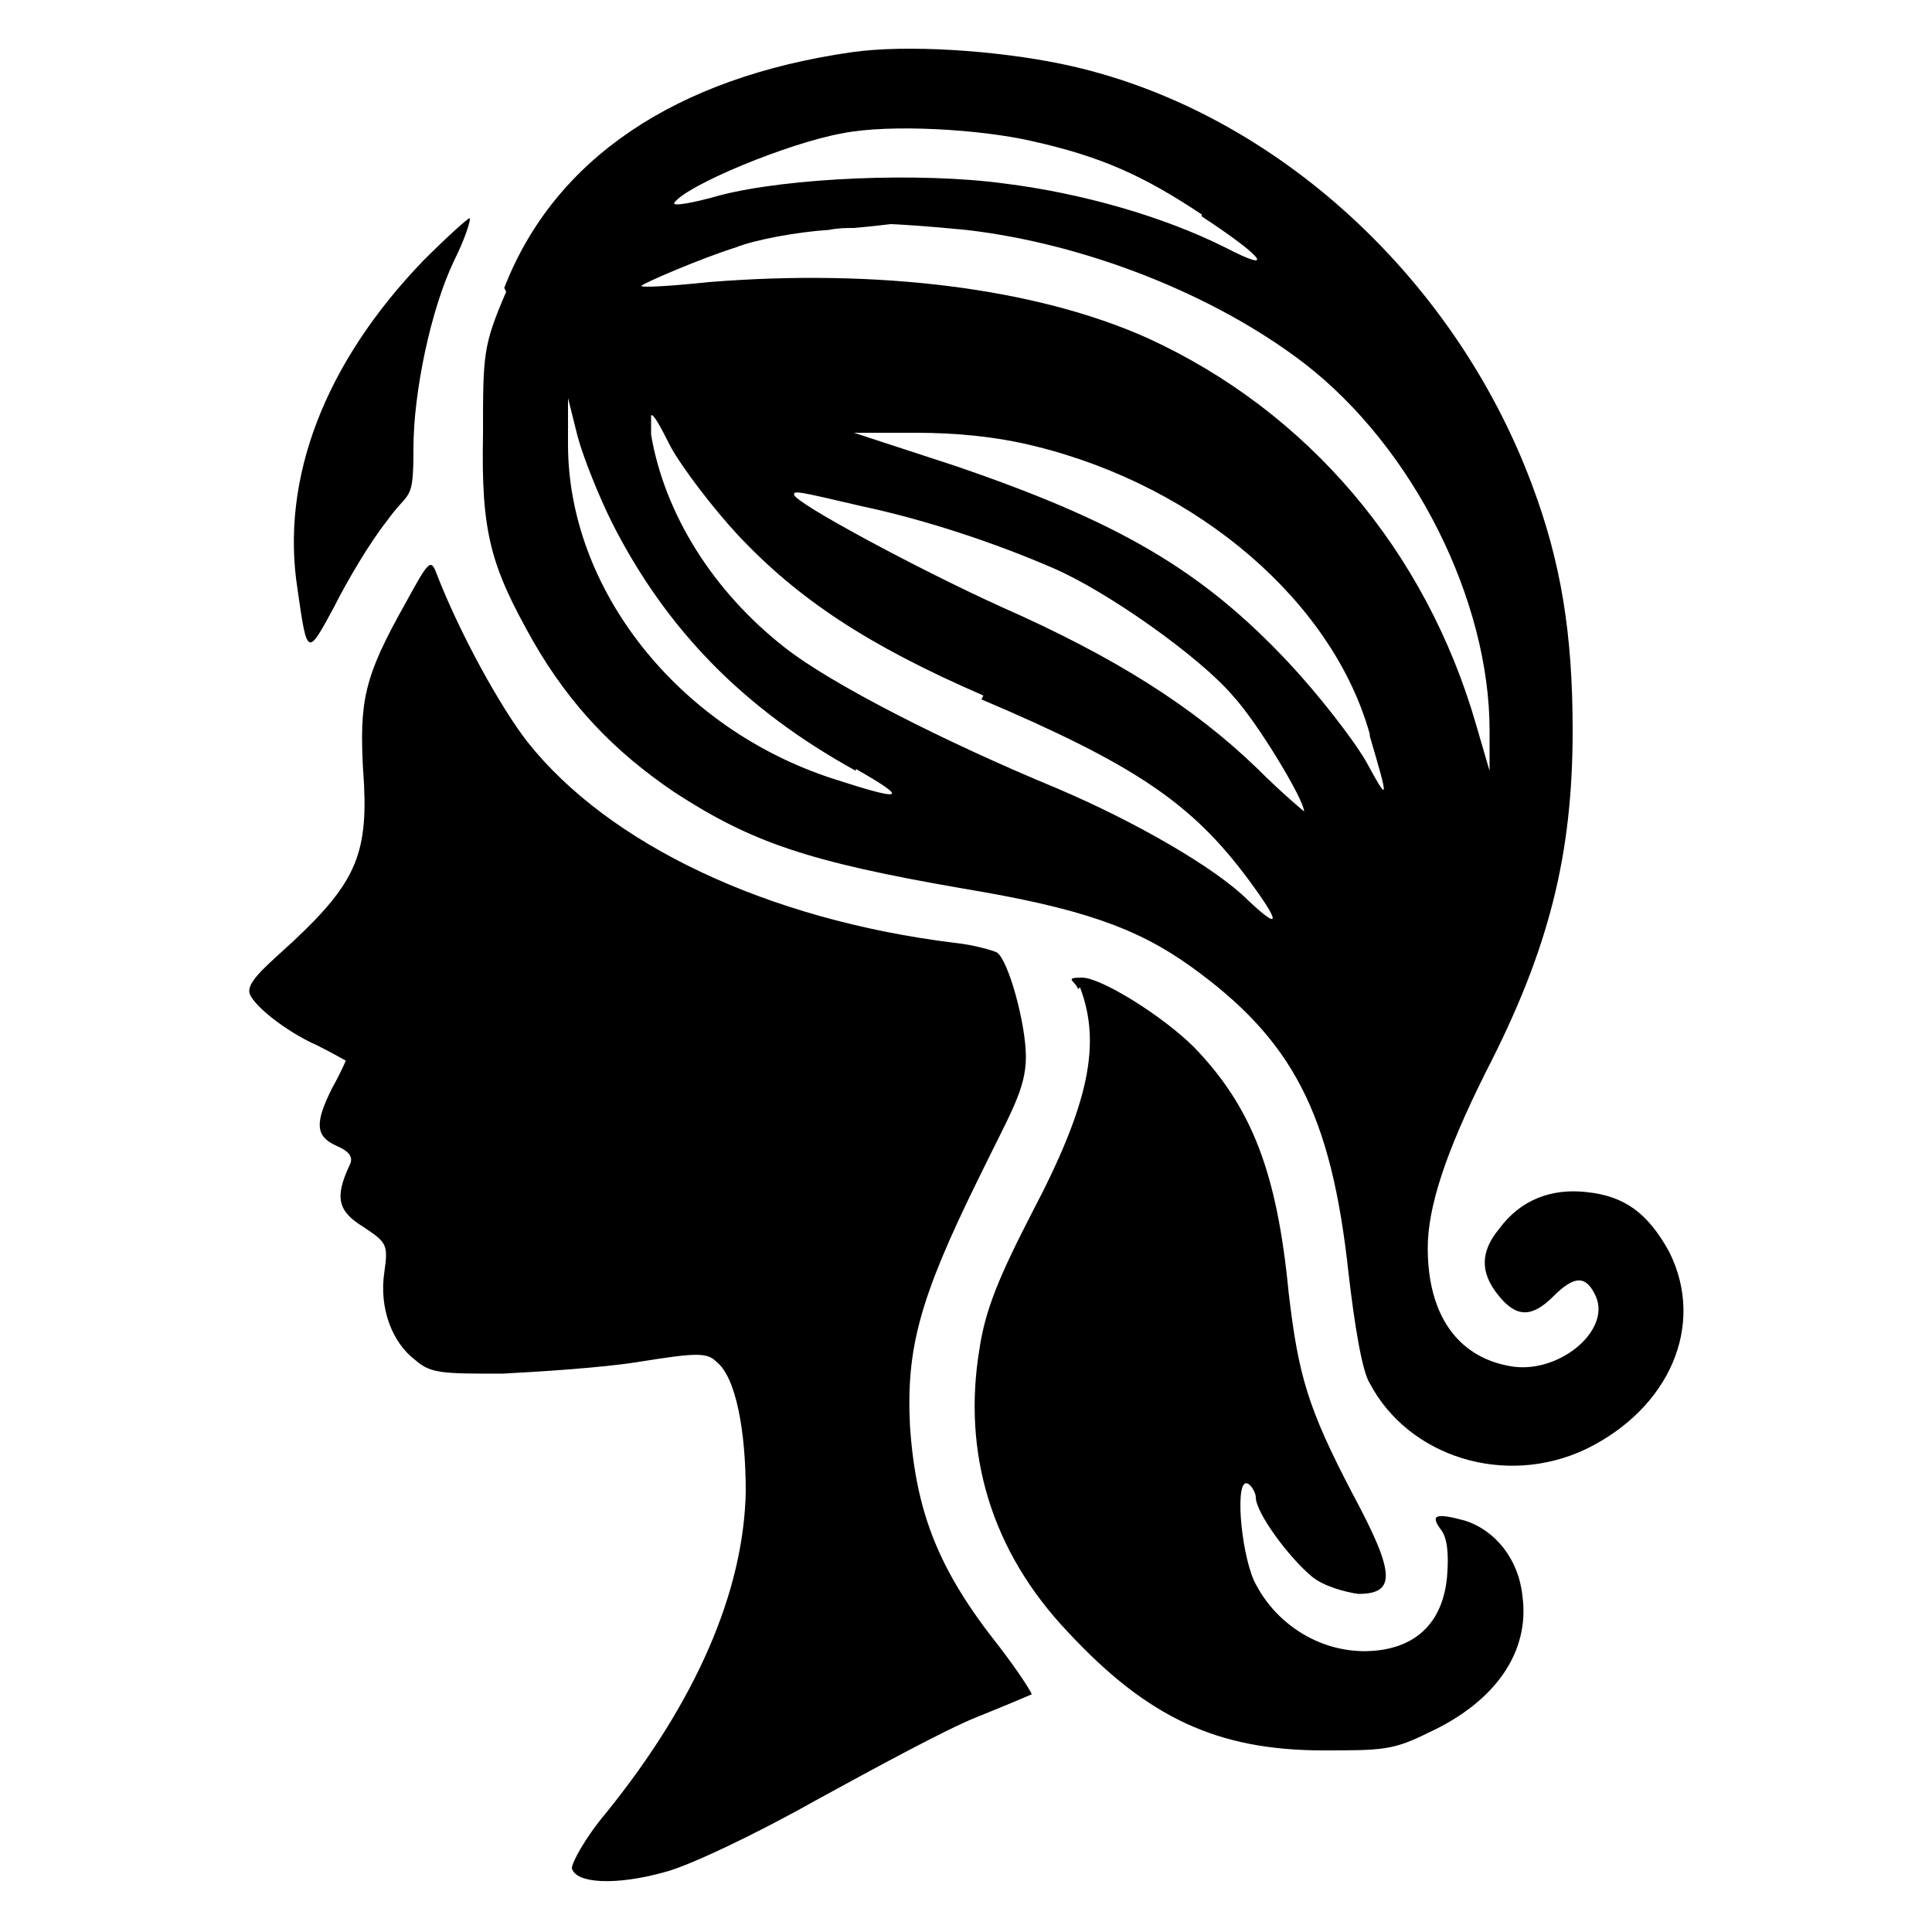 <?xml version="1.0" encoding="UTF-8"?> <svg xmlns="http://www.w3.org/2000/svg" id="Layer_1" version="1.1" viewBox="0 0 100 100"><defs><style> .st0 { fill-rule: evenodd; } </style></defs><path class="st0" d="M26.1,14.9c2.6-6.7,8.9-10.9,18-12.2,2.8-.4,7.4-.1,10.8.6,10.7,2.2,20.3,10.8,24.4,21.8,1.5,4,2.1,7.7,2.1,12.7,0,6.4-1.2,11.3-4.5,17.7-2.1,4.2-3,7-3,9.1,0,3.4,1.5,5.6,4.2,6.1,2.5.5,5.3-1.8,4.5-3.6-.5-1.1-1.1-1.1-2.2,0-1.1,1.1-1.9,1.1-2.8,0-1-1.2-1-2.3,0-3.5,1.1-1.5,2.7-2.1,4.5-1.9,2,.2,3.2,1.1,4.3,3.1,1.9,3.8,0,8.1-4.3,10.2-4.2,2-9.2.4-11.2-3.4-.4-.6-.8-3.1-1.1-5.7-.9-8.3-2.9-12.1-8.2-15.9-2.8-2-5.7-3-11.7-4-8.1-1.4-11-2.4-15-5-3.1-2.1-5.4-4.5-7.3-7.8-2.2-3.9-2.7-5.6-2.6-10.7,0-4.2,0-4.6,1.2-7.4ZM62.2,11.1c-3-2-5.2-3-8.8-3.8-2.6-.6-7.3-.9-9.8-.4-2.8.5-8.1,2.7-8.7,3.6-.1.2,1,0,2.4-.4,3.5-.9,10.3-1.2,14.7-.6,4,.5,8.2,1.7,11.4,3.3,2.7,1.4,2,.5-1.2-1.6ZM67.5,18.8c-4.7-3.6-11.4-6.2-17.5-6.9-2-.2-3.7-.3-3.9-.3,0,0-.8.1-1.9.2-.4,0-.8,0-1.3.1-1.6.1-3.8.5-4.8.9-1.9.6-4.9,1.9-4.9,2s1.6,0,3.5-.2c8.7-.7,16.9.3,22.7,2.9,8.3,3.8,14.4,11,17,20l.7,2.4v-2.1c0-6.7-3.9-14.6-9.6-19ZM44.3,39.9c-5.8-3.2-9.8-7.3-12.6-12.8-.7-1.4-1.5-3.4-1.8-4.5l-.5-2v2.4c0,7.5,5.7,14.7,13.7,17.3,3.7,1.2,4,1.1,1.2-.5ZM50.9,36c-6-2.6-9.6-5-12.7-8.3-1.3-1.4-2.9-3.5-3.5-4.6-.6-1.2-.9-1.7-1-1.6,0,0,0,.4,0,1h0c.7,4.1,3.2,8.1,6.9,11,2.4,1.9,8.3,4.9,14.1,7.3,4,1.7,8.2,4.1,9.9,5.8,1.7,1.6,1.7,1.2,0-1.1-2.9-3.9-5.8-5.9-13.8-9.3ZM70.9,38c-1.9-6.8-8.8-12.8-17.3-14.9-2-.5-4.1-.7-6.2-.7h-3.2l5.2,1.7c8.5,2.9,12.8,5.4,17.3,10.2,1.5,1.6,3.3,3.9,4,5.1,1.2,2.2,1.2,2.1.2-1.3ZM54.5,29.4c-3-1.3-6.6-2.5-9.9-3.2-3.4-.8-3.5-.8-3.5-.6,0,.4,6.3,3.8,10.7,5.8,5.9,2.6,10,5.2,13.3,8.4,1.3,1.3,2.4,2.2,2.4,2.2,0-.6-2.4-4.6-3.7-6-1.7-2-6.5-5.4-9.3-6.6ZM18.8,40c-.2-3.7,0-4.9,2.2-8.8,1.2-2.2,1.3-2.3,1.6-1.5,1.2,3.1,3.3,6.9,4.7,8.7,4.2,5.3,12.4,9.2,22.1,10.4,1,.1,2,.4,2.2.5.6.4,1.5,3.7,1.5,5.4s-.8,2.9-2.5,6.4c-3,6.1-3.7,8.7-3.5,12.7.3,4.5,1.5,7.5,4.6,11.4,1,1.3,1.7,2.4,1.7,2.5,0,0-1.4.6-2.9,1.2s-5.2,2.6-8.3,4.3c-3.2,1.8-6.6,3.4-7.8,3.7-2.5.7-4.6.6-4.8-.2,0-.3.7-1.6,1.8-2.9,4.6-5.7,7.1-11.4,7.2-16.6,0-3.1-.5-5.9-1.5-6.7-.5-.5-1-.5-4.1,0-1.9.3-5.1.5-7,.6-3.1,0-3.7,0-4.5-.7-1.2-.9-1.9-2.7-1.6-4.6.2-1.4.1-1.5-1.1-2.3-1.3-.8-1.5-1.5-.7-3.2.2-.4,0-.7-.7-1-1.1-.5-1.1-1.2-.2-3,.4-.7.7-1.4.7-1.4,0,0-.7-.4-1.5-.8-1.6-.7-3.5-2.2-3.5-2.8s1-1.4,2.3-2.6c3.3-3.1,3.9-4.6,3.6-8.8h0ZM55.9,51.1c1.1,2.9.5,6-2.5,11.7-1.7,3.3-2.4,5-2.7,7-.9,5.4.6,10.5,4.6,14.7,4.1,4.4,7.7,6.1,13.2,6.1,3,0,3.6,0,5.4-.9,3.5-1.6,5.3-4.2,4.9-7.1-.2-1.9-1.4-3.4-3-3.9-1.5-.4-1.8-.3-1.2.5.3.4.4,1.2.3,2.4-.2,2.2-1.4,3.5-3.4,3.8-2.7.4-5.4-1.1-6.6-3.6-.7-1.6-1-5.4-.3-5,.2.1.4.5.4.7,0,.8,1.7,3.1,2.9,4.1.6.5,1.7.8,2.4.9,2,0,1.9-1.1-.3-5.2-2.3-4.4-2.8-6.1-3.3-10.4-.6-6.2-1.9-9.6-4.9-12.7-1.6-1.6-4.8-3.6-5.8-3.6s-.3.2-.2.6ZM15.4,30.5c-.9-5.7,1.4-11.7,6.5-17,1.2-1.2,2.3-2.2,2.4-2.2s-.2,1-.8,2.2c-1.2,2.5-2.1,6.8-2.1,9.7s-.2,2.1-1.4,3.8c-.8,1-2,3-2.7,4.4-1.4,2.6-1.4,2.6-1.9-.9Z"></path></svg> 